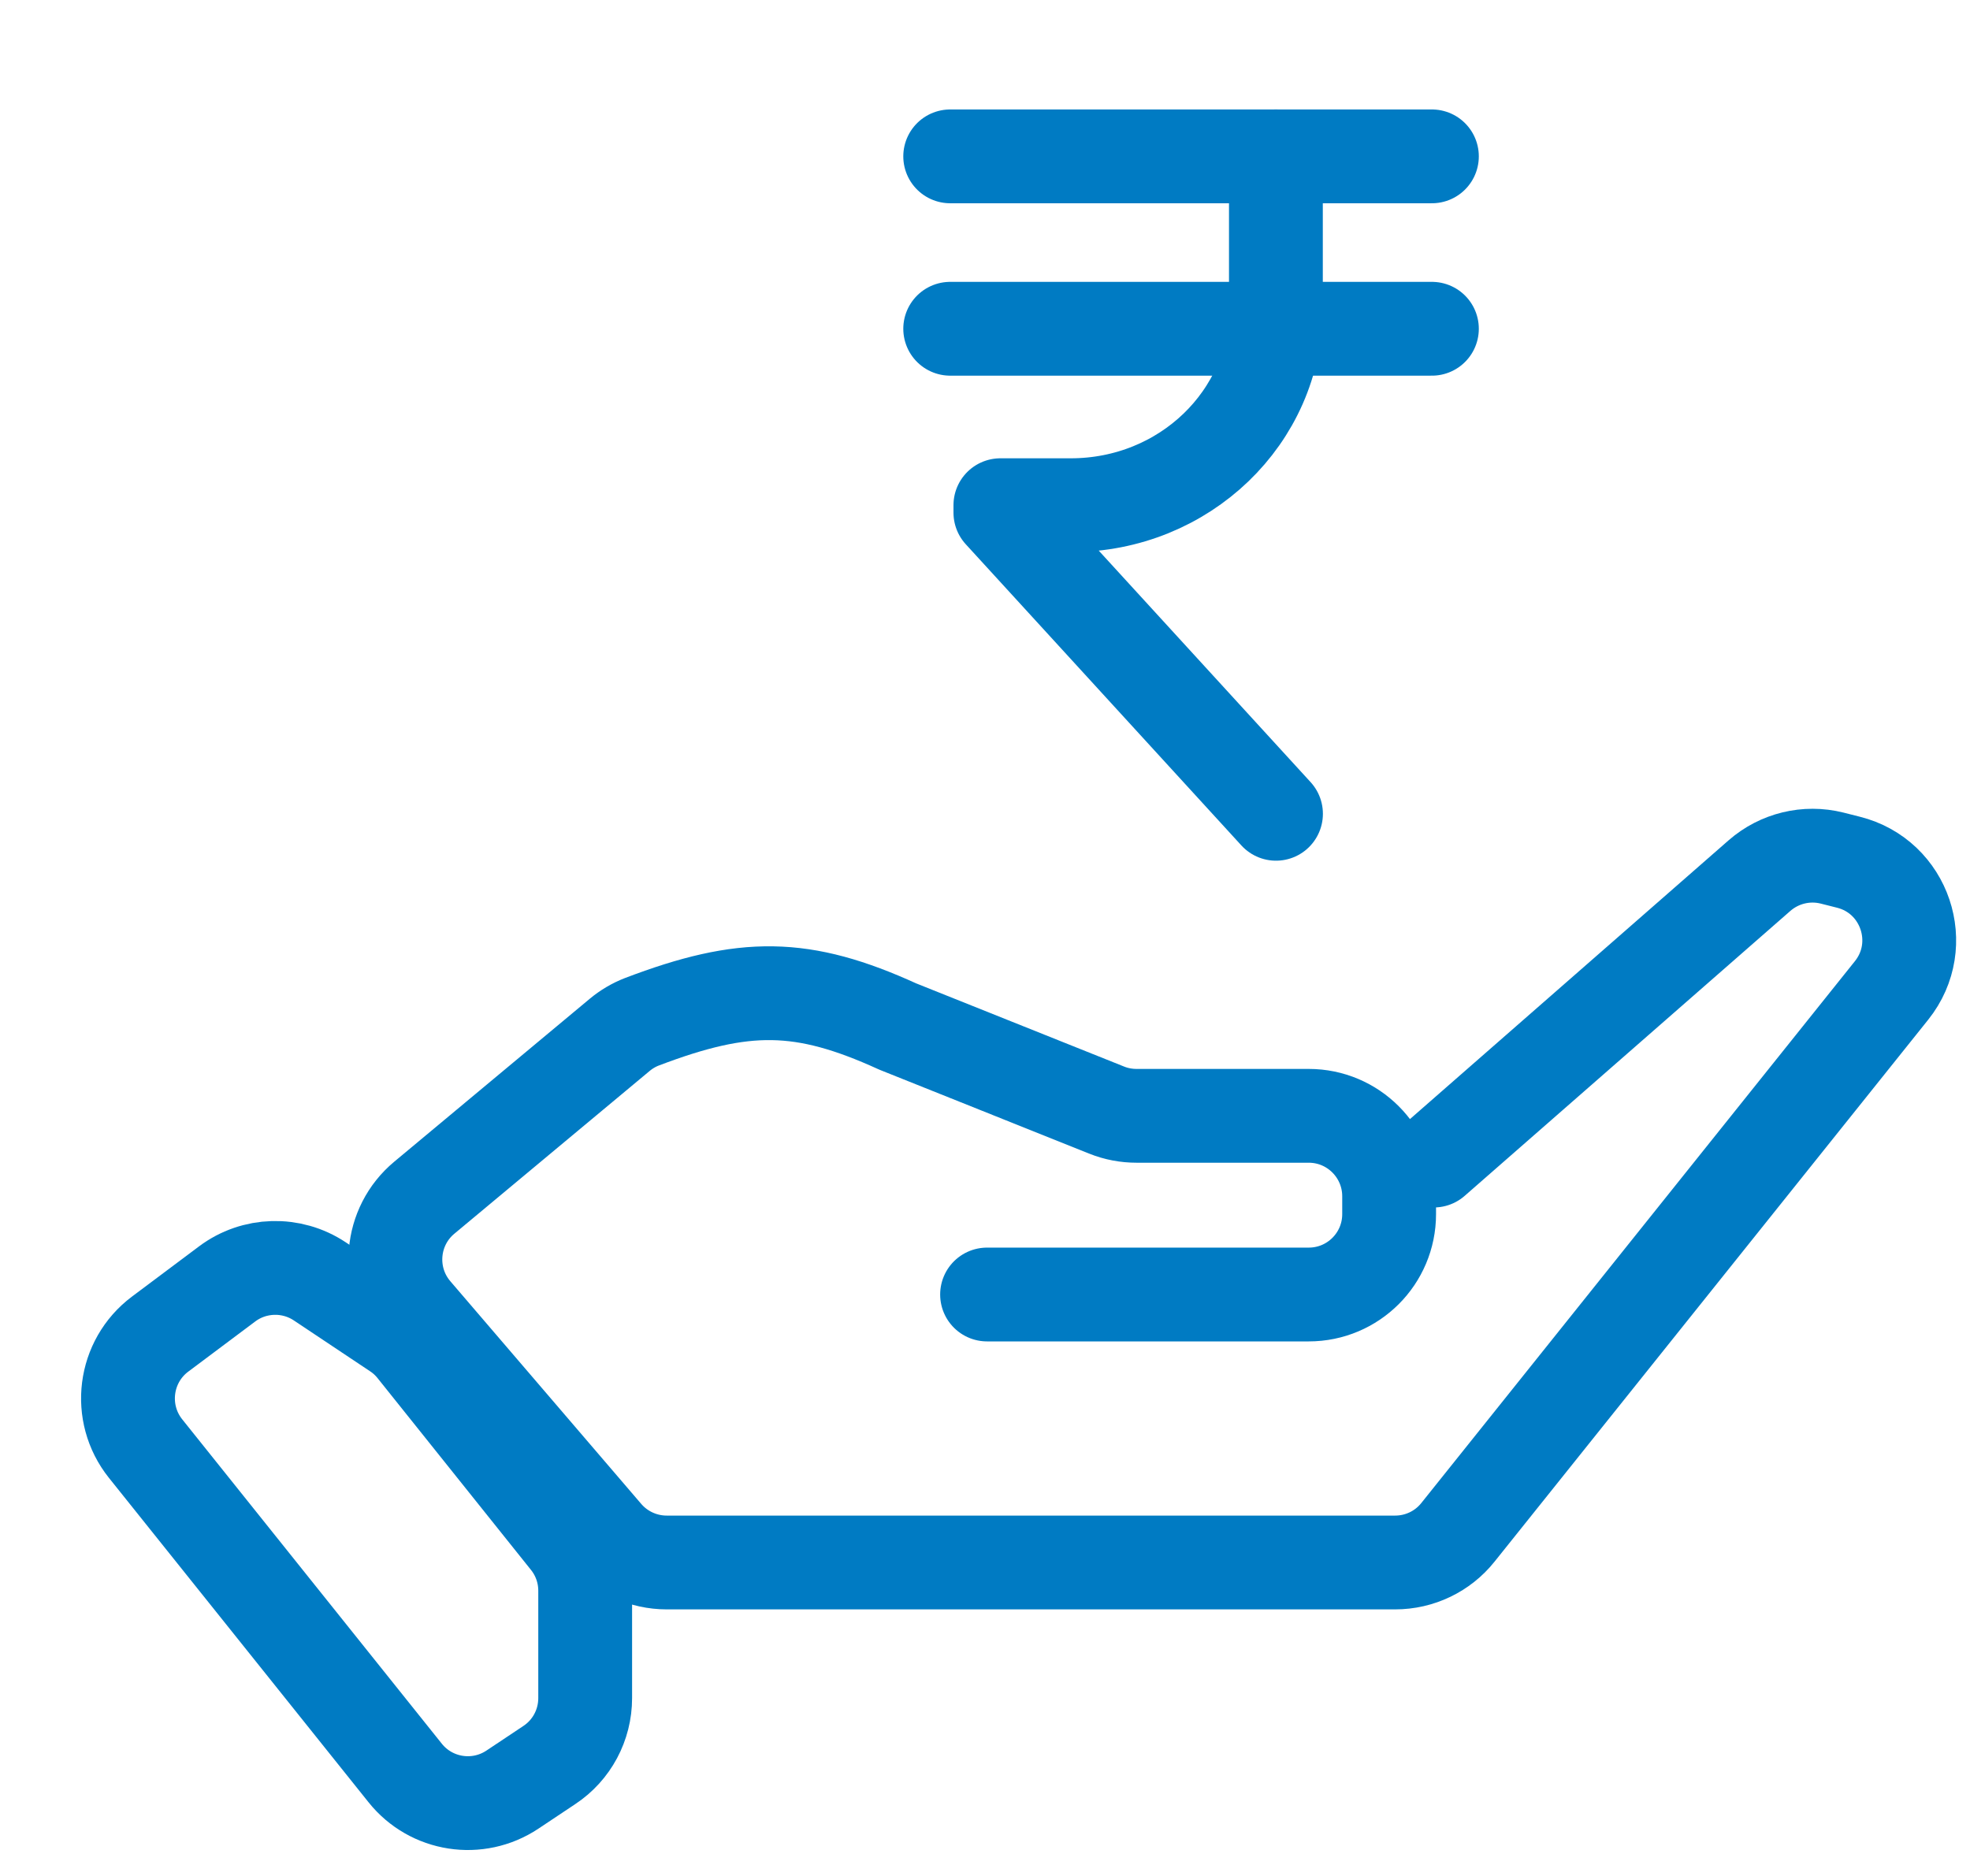 <svg width="21" height="20" viewBox="0 0 21 20" fill="none" xmlns="http://www.w3.org/2000/svg">
<path d="M10.522 13.801H13.951C14.424 13.801 14.808 13.418 14.808 12.944V12.754C14.808 12.28 14.424 11.896 13.951 11.896H12.116C12.007 11.896 11.899 11.876 11.797 11.835L9.57 10.944C8.555 10.481 7.935 10.477 6.841 10.894C6.756 10.927 6.677 10.974 6.607 11.032L4.523 12.769C4.156 13.075 4.11 13.622 4.421 13.985L6.456 16.359C6.619 16.549 6.857 16.658 7.107 16.658H14.872C15.133 16.658 15.379 16.54 15.541 16.337L20.164 10.559C20.554 10.071 20.308 9.343 19.703 9.192L19.529 9.148C19.256 9.08 18.968 9.15 18.756 9.335L15.284 12.373" stroke="#007BC3" stroke-miterlimit="10" stroke-linecap="round" stroke-linejoin="round"/>
<path d="M2.42 13.689L1.707 14.223C1.32 14.513 1.25 15.066 1.552 15.444L4.319 18.902C4.596 19.249 5.093 19.326 5.463 19.079L5.856 18.817C6.095 18.659 6.238 18.391 6.238 18.104V16.959C6.238 16.764 6.172 16.576 6.05 16.424L4.416 14.381C4.361 14.312 4.296 14.252 4.223 14.204L3.409 13.661C3.107 13.46 2.71 13.471 2.42 13.689Z" stroke="#007BC3" stroke-miterlimit="10" stroke-linecap="round" stroke-linejoin="round"/>
<path d="M13.601 1.667V3.285C13.601 4.448 12.624 5.386 11.415 5.386H10.664V5.465L13.602 8.676" stroke="#007BC3" stroke-miterlimit="10" stroke-linecap="round" stroke-linejoin="round"/>
<path d="M15.264 3.505H10.129" stroke="#007BC3" stroke-miterlimit="10" stroke-linecap="round" stroke-linejoin="round"/>
<path d="M15.264 1.667H10.129" stroke="#007BC3" stroke-miterlimit="10" stroke-linecap="round" stroke-linejoin="round"/>
</svg>
